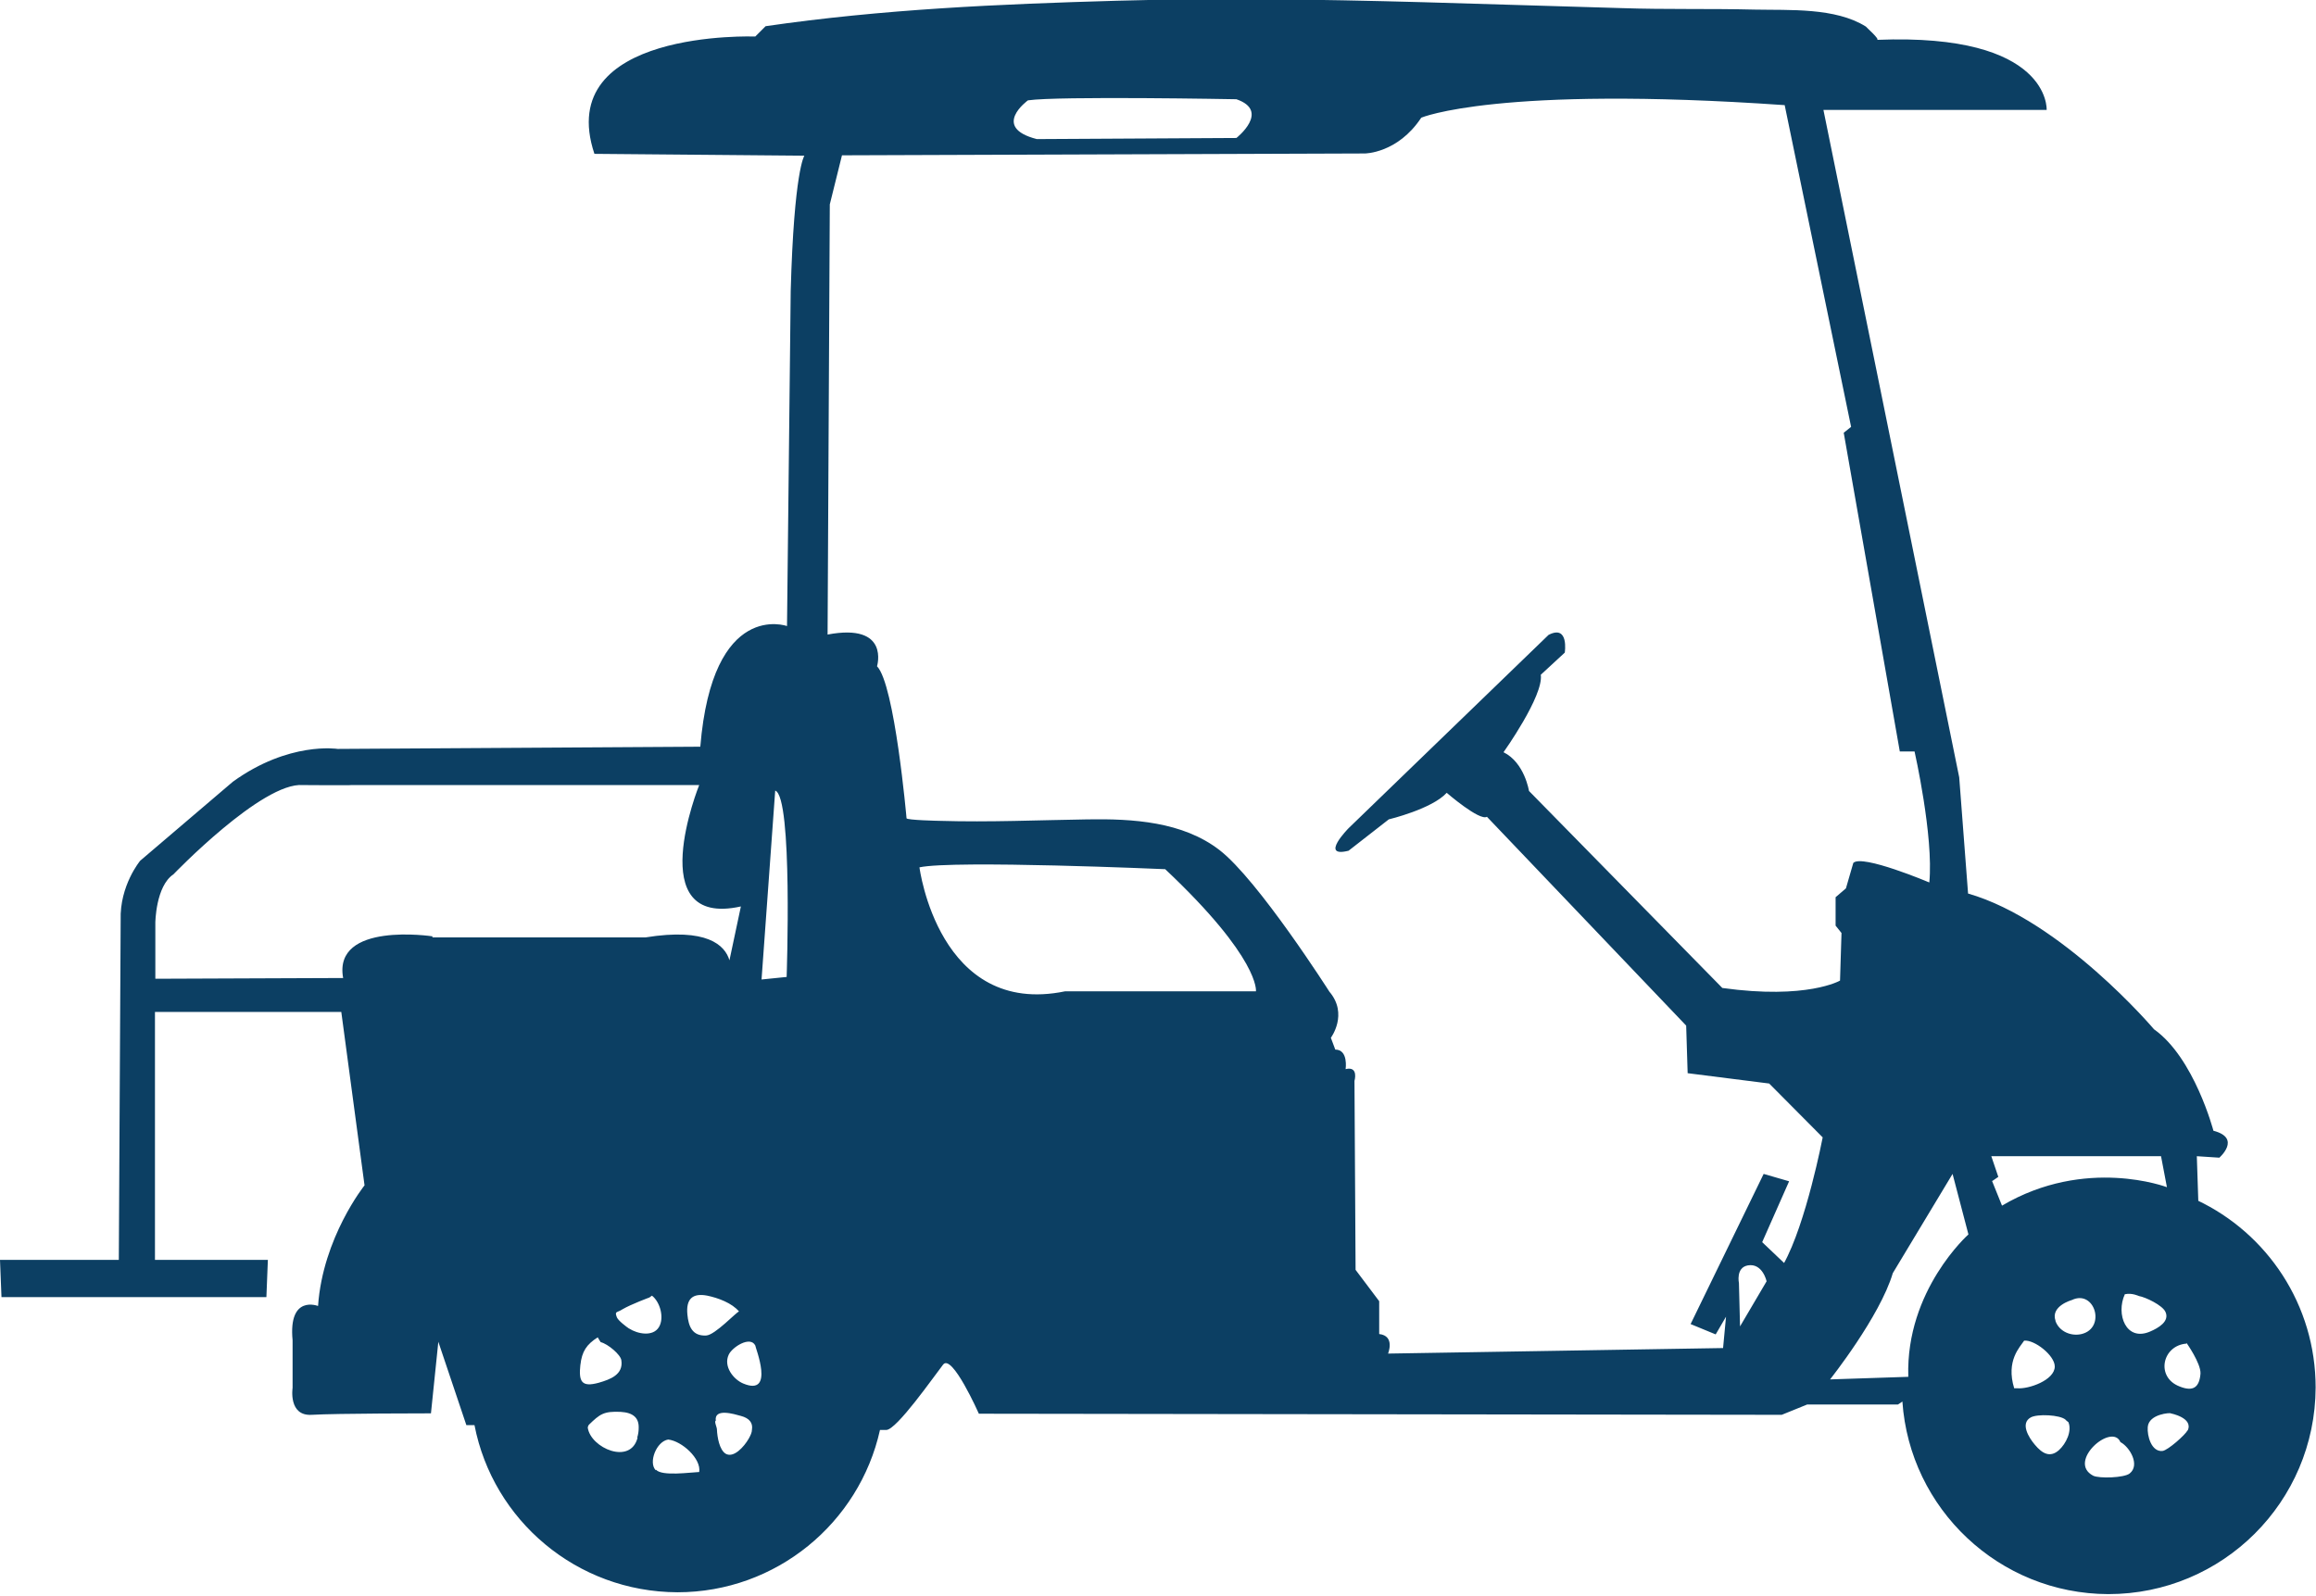 <svg xmlns="http://www.w3.org/2000/svg" id="Layer_2" viewBox="0 0 62.77 43.25"><defs><style>.cls-1{fill:#0c3f63;}</style></defs><g id="Layer_1-2"><path class="cls-1" d="M59.56,32.57l.02-.02-.04-1.21,.61,.04s.61-.53-.16-.73c0,0-.52-1.98-1.61-2.75,0,0-2.5-2.95-5.04-3.68l-.24-3.15-2.24-11.02-1.44-7.07h6.05s.12-2.09-4.6-1.9c.1,0-.3-.35-.3-.36-.83-.52-2.07-.44-3.02-.46-1.2-.03-2.4,0-3.59-.04-1.79-.05-3.59-.11-5.38-.16-1.45-.04-2.9-.07-4.35-.08-1.32,0-2.64,0-3.96,.04-3.18,.09-6.36,.23-9.52,.69l-.28,.28s-5.49-.21-4.36,3.18l5.69,.05s-.28,.4-.37,3.67l-.1,9.08s-2.02-.73-2.35,3.27l-9.83,.06s-1.32-.21-2.84,.89l-2.51,2.14s-.56,.67-.53,1.61l-.05,9.21H0l.04,1.01H7.22l.04-1.01h-3.06v-6.72h5.05s.63,4.7,.63,4.7c0,0-1.13,1.41-1.26,3.27,0,0-.81-.32-.69,.93v1.29s-.12,.77,.52,.73c.65-.04,3.23-.04,3.23-.04l.2-1.94,.76,2.26s.08,0,.22,0c.5,2.58,2.77,4.52,5.5,4.53,2.68,0,4.93-1.88,5.49-4.4,.09,0,.16,0,.17,0,.28,0,1.29-1.45,1.54-1.77,.24-.32,.97,1.33,.97,1.33l21.76,.03,.69-.28h2.46s.12-.08,.12-.08c.2,2.91,2.62,5.21,5.58,5.22,3.1,0,5.61-2.5,5.62-5.6,0-2.24-1.31-4.18-3.22-5.08ZM11.72,25.38s-2.7-.41-2.42,1.13l-5.09,.02v-1.52s.01-.99,.49-1.31c0,0,2.41-2.51,3.51-2.42,0,0,1.32,.01,1.31,0h9.43s-1.57,3.89,1.13,3.29l-.31,1.46c-.12-.41-.61-.89-2.28-.62h-5.77Zm4.01,11.62c.04-.37,.17-.56,.47-.75,.02,.04,.08,.13,.08,.13,.2,.05,.54,.34,.56,.49,.06,.39-.3,.52-.61,.61-.47,.13-.55-.03-.5-.49Zm1.55,1.97c-.19,.75-1.27,.28-1.35-.27,0-.04,.03-.08,.03-.08,.3-.29,.4-.37,.86-.35,.35,.02,.5,.17,.49,.44,0,.08-.01,.16-.04,.26Zm-.22-2.95c-.09-.06-.3-.22-.34-.31-.07-.18,0-.12,.15-.22,.24-.14,.73-.32,.73-.32,.02-.01,.05-.04,.07-.05,.22,.17,.34,.6,.19,.85-.16,.27-.58,.19-.81,.04Zm.71,3.83c-.2-.21,.02-.78,.34-.83,.37,.04,.9,.52,.84,.88-.25,.01-1,.12-1.17-.06Zm.86-4.22c-.04-.41,.13-.59,.54-.51,.29,.06,.67,.2,.86,.43-.06,0-.65,.64-.89,.65-.38,.02-.48-.25-.51-.57Zm1.66,3.37c-.12,.21-.41,.54-.63,.4-.16-.11-.22-.43-.23-.66,0-.05-.08-.22-.03-.23-.05-.35,.5-.18,.68-.13,.23,.06,.33,.19,.3,.37,0,.08-.04,.16-.09,.25Zm-.15-1.5c-.26-.11-.54-.46-.39-.78,.09-.2,.58-.52,.72-.25-.01,.03,.55,1.4-.33,1.03Zm1.19-11.02l-.69,.07,.37-5.12c.48,.16,.31,5.05,.31,5.05ZM27.86,2.72c.81-.12,5.65-.03,5.65-.03,.93,.32,0,1.05,0,1.05l-5.41,.03c-1.25-.32-.24-1.05-.24-1.05Zm6.18,24.15h-5.17c-3.43,.71-3.95-3.36-3.95-3.36,.93-.2,6.66,.05,6.66,.05,2.58,2.43,2.46,3.31,2.46,3.31Zm13.12,9.09l-.03-1.18s-.09-.42,.24-.48c.4-.07,.51,.43,.51,.43l-.73,1.24Zm1.2-1.72l-.6-.57,.73-1.65-.69-.2-1.98,4.07,.68,.28,.28-.48-.08,.85-9.08,.15s.2-.48-.24-.53v-.89s-.64-.85-.64-.85l-.03-5.12s.12-.41-.24-.32c0,0,.08-.53-.28-.53l-.12-.32s.48-.64-.04-1.25c0,0-1.93-3.03-2.98-3.84-1-.77-2.35-.85-3.57-.83-1.34,.02-2.66,.08-4,.04-.04,0-.91-.02-.91-.07,0,0-.32-3.63-.8-4.12,0,0,.36-1.18-1.34-.86l.06-11.66,.33-1.33,14.17-.05s.89,0,1.53-.97c0,0,2.07-.88,9.85-.34l1.8,8.72-.2,.16,1.52,8.64h.4s.52,2.3,.4,3.55c0,0-1.82-.77-2.06-.53l-.2,.69-.28,.24v.77s.16,.2,.16,.2l-.04,1.29s-.89,.52-3.19,.2l-5.24-5.34s-.12-.77-.69-1.05c0,0,1.09-1.53,1.01-2.1l.65-.6s.12-.77-.44-.48l-5.42,5.24s-.8,.81,0,.61l1.09-.85s1.17-.28,1.57-.72c0,0,.89,.77,1.09,.65l5.4,5.66,.04,1.29,2.21,.28,1.45,1.46s-.45,2.34-1.06,3.43Zm3.36,3.08l-2.12,.07s1.35-1.7,1.7-2.88l1.62-2.69,.43,1.64s-1.7,1.51-1.63,3.85Zm2.28-5.31l.16-.11-.19-.56h4.6s.16,.84,.16,.84c0,0-2.2-.84-4.47,.5l-.27-.67Zm.67,5.62h-.08c-.23-.75,.16-1.12,.27-1.29,.28-.03,.83,.4,.83,.7,0,.37-.71,.62-1.02,.59Zm1.13,1.68c-.24,.21-.45,.09-.65-.15-.17-.2-.4-.58-.11-.74,.18-.1,.79-.07,.94,.06,0,.01,.08,.07,.08,.07,.1,.24-.06,.58-.26,.76Zm-.09-3.51c-.14-.4,.44-.56,.44-.56,.62-.3,.94,.75,.27,.92-.29,.07-.61-.07-.71-.35Zm2.01,4.14c-.15,.12-.83,.14-.99,.06-.72-.38,.51-1.45,.74-.91,.25,.13,.54,.62,.25,.85Zm-.12-4.86c.18-.04,.37,.05,.37,.05,.18,.03,.64,.25,.72,.43,.12,.26-.2,.44-.41,.53-.66,.29-.94-.47-.69-1.01Zm1.69,3.69c-.06,.12-.53,.54-.68,.56-.3,.03-.42-.41-.4-.65,.03-.36,.63-.39,.62-.37,0,0,.63,.12,.46,.47Zm-.22-1.19c-.65-.25-.47-1.11,.19-1.16,0,0,0-.02,0-.02,0,0,.39,.55,.38,.83-.03,.38-.2,.5-.57,.35Z"></path></g></svg>